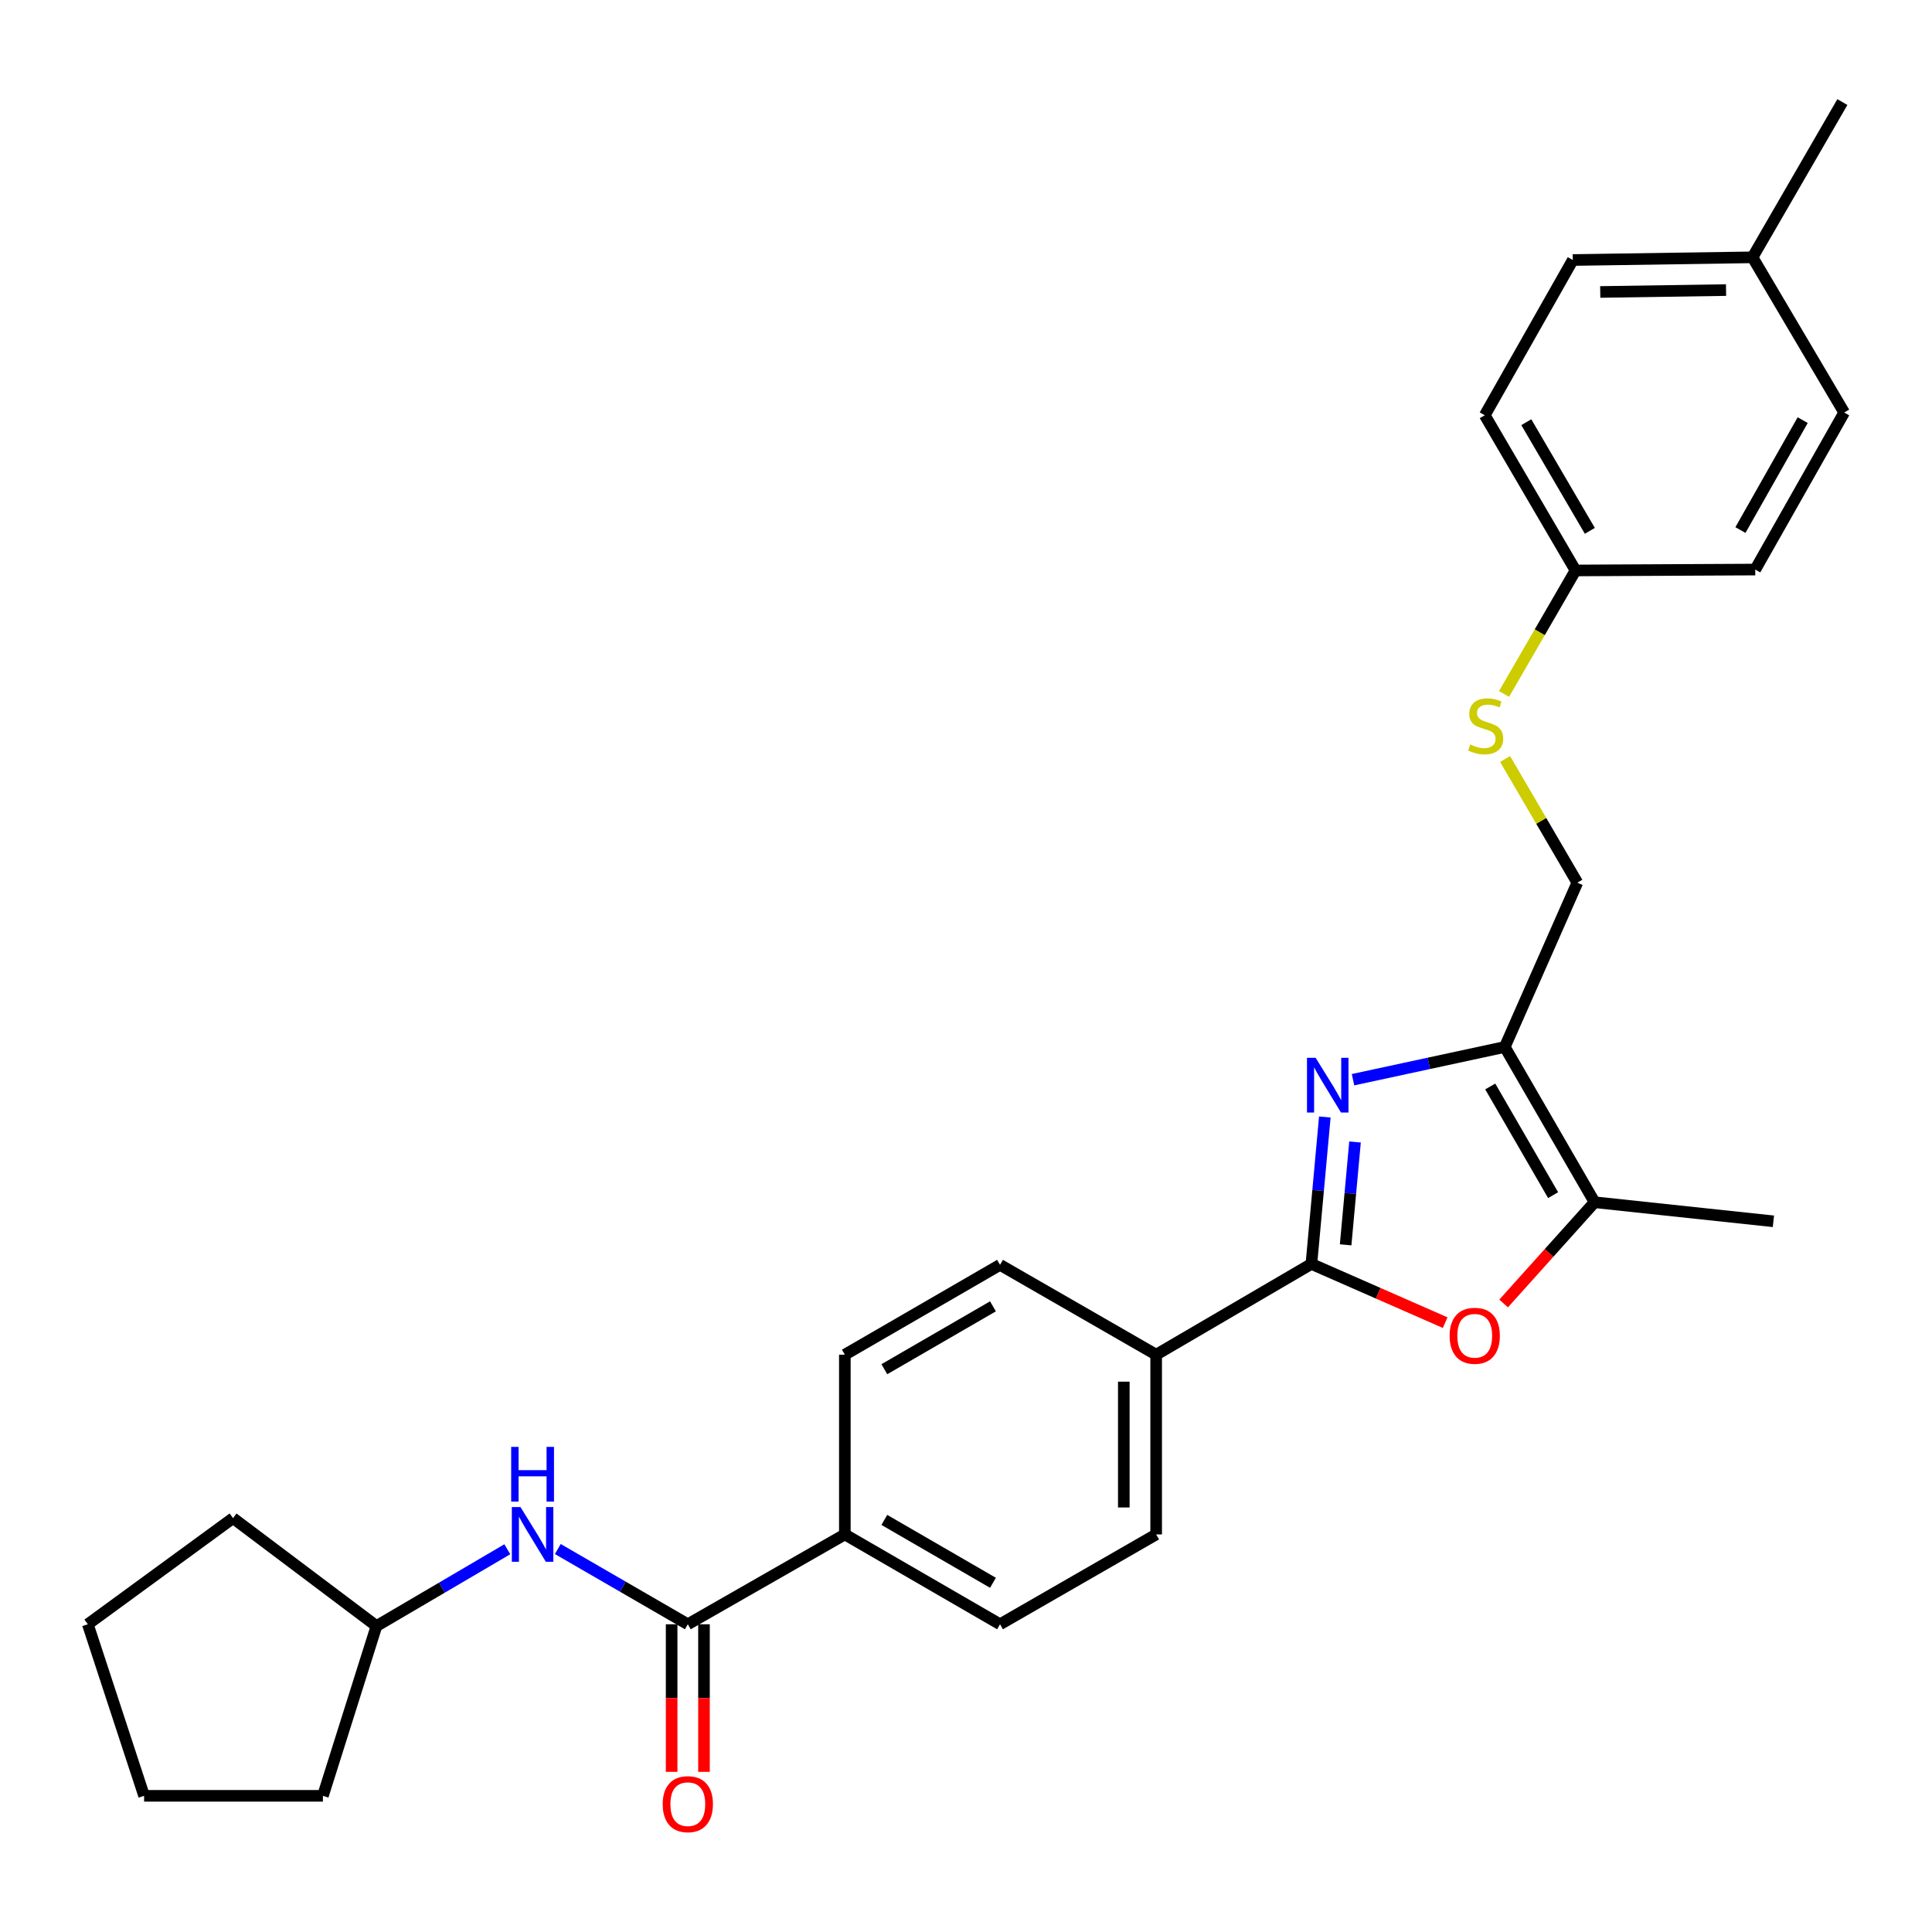 <?xml version='1.0' encoding='iso-8859-1'?>
<svg version='1.1' baseProfile='full'
              xmlns='http://www.w3.org/2000/svg'
                      xmlns:rdkit='http://www.rdkit.org/xml'
                      xmlns:xlink='http://www.w3.org/1999/xlink'
                  xml:space='preserve'
width='1000px' height='1000px' viewBox='0 0 1000 1000'>
<!-- END OF HEADER -->
<rect style='opacity:1.0;fill:#FFFFFF;stroke:none' width='1000' height='1000' x='0' y='0'> </rect>
<path class='bond-0' d='M 685.727,578.158 L 682.251,616.181' style='fill:none;fill-rule:evenodd;stroke:#0000FF;stroke-width:6px;stroke-linecap:butt;stroke-linejoin:miter;stroke-opacity:1' />
<path class='bond-0' d='M 682.251,616.181 L 678.776,654.203' style='fill:none;fill-rule:evenodd;stroke:#000000;stroke-width:6px;stroke-linecap:butt;stroke-linejoin:miter;stroke-opacity:1' />
<path class='bond-0' d='M 701.362,591.089 L 698.929,617.705' style='fill:none;fill-rule:evenodd;stroke:#0000FF;stroke-width:6px;stroke-linecap:butt;stroke-linejoin:miter;stroke-opacity:1' />
<path class='bond-0' d='M 698.929,617.705 L 696.496,644.321' style='fill:none;fill-rule:evenodd;stroke:#000000;stroke-width:6px;stroke-linecap:butt;stroke-linejoin:miter;stroke-opacity:1' />
<path class='bond-1' d='M 700.317,558.854 L 739.592,550.383' style='fill:none;fill-rule:evenodd;stroke:#0000FF;stroke-width:6px;stroke-linecap:butt;stroke-linejoin:miter;stroke-opacity:1' />
<path class='bond-1' d='M 739.592,550.383 L 778.868,541.913' style='fill:none;fill-rule:evenodd;stroke:#000000;stroke-width:6px;stroke-linecap:butt;stroke-linejoin:miter;stroke-opacity:1' />
<path class='bond-2' d='M 678.776,654.203 L 713.394,669.4' style='fill:none;fill-rule:evenodd;stroke:#000000;stroke-width:6px;stroke-linecap:butt;stroke-linejoin:miter;stroke-opacity:1' />
<path class='bond-2' d='M 713.394,669.4 L 748.013,684.597' style='fill:none;fill-rule:evenodd;stroke:#FF0000;stroke-width:6px;stroke-linecap:butt;stroke-linejoin:miter;stroke-opacity:1' />
<path class='bond-6' d='M 678.776,654.203 L 598.427,701.188' style='fill:none;fill-rule:evenodd;stroke:#000000;stroke-width:6px;stroke-linecap:butt;stroke-linejoin:miter;stroke-opacity:1' />
<path class='bond-3' d='M 778.868,541.913 L 825.36,622.272' style='fill:none;fill-rule:evenodd;stroke:#000000;stroke-width:6px;stroke-linecap:butt;stroke-linejoin:miter;stroke-opacity:1' />
<path class='bond-3' d='M 771.346,562.354 L 803.89,618.605' style='fill:none;fill-rule:evenodd;stroke:#000000;stroke-width:6px;stroke-linecap:butt;stroke-linejoin:miter;stroke-opacity:1' />
<path class='bond-8' d='M 778.868,541.913 L 816.419,456.866' style='fill:none;fill-rule:evenodd;stroke:#000000;stroke-width:6px;stroke-linecap:butt;stroke-linejoin:miter;stroke-opacity:1' />
<path class='bond-28' d='M 778.273,674.676 L 801.816,648.474' style='fill:none;fill-rule:evenodd;stroke:#FF0000;stroke-width:6px;stroke-linecap:butt;stroke-linejoin:miter;stroke-opacity:1' />
<path class='bond-28' d='M 801.816,648.474 L 825.36,622.272' style='fill:none;fill-rule:evenodd;stroke:#000000;stroke-width:6px;stroke-linecap:butt;stroke-linejoin:miter;stroke-opacity:1' />
<path class='bond-22' d='M 825.36,622.272 L 917.916,632.143' style='fill:none;fill-rule:evenodd;stroke:#000000;stroke-width:6px;stroke-linecap:butt;stroke-linejoin:miter;stroke-opacity:1' />
<path class='bond-4' d='M 356.012,840.72 L 437.291,794.219' style='fill:none;fill-rule:evenodd;stroke:#000000;stroke-width:6px;stroke-linecap:butt;stroke-linejoin:miter;stroke-opacity:1' />
<path class='bond-5' d='M 356.012,840.72 L 322.368,821.249' style='fill:none;fill-rule:evenodd;stroke:#000000;stroke-width:6px;stroke-linecap:butt;stroke-linejoin:miter;stroke-opacity:1' />
<path class='bond-5' d='M 322.368,821.249 L 288.724,801.777' style='fill:none;fill-rule:evenodd;stroke:#0000FF;stroke-width:6px;stroke-linecap:butt;stroke-linejoin:miter;stroke-opacity:1' />
<path class='bond-9' d='M 347.638,840.72 L 347.638,878.912' style='fill:none;fill-rule:evenodd;stroke:#000000;stroke-width:6px;stroke-linecap:butt;stroke-linejoin:miter;stroke-opacity:1' />
<path class='bond-9' d='M 347.638,878.912 L 347.638,917.104' style='fill:none;fill-rule:evenodd;stroke:#FF0000;stroke-width:6px;stroke-linecap:butt;stroke-linejoin:miter;stroke-opacity:1' />
<path class='bond-9' d='M 364.385,840.72 L 364.385,878.912' style='fill:none;fill-rule:evenodd;stroke:#000000;stroke-width:6px;stroke-linecap:butt;stroke-linejoin:miter;stroke-opacity:1' />
<path class='bond-9' d='M 364.385,878.912 L 364.385,917.104' style='fill:none;fill-rule:evenodd;stroke:#FF0000;stroke-width:6px;stroke-linecap:butt;stroke-linejoin:miter;stroke-opacity:1' />
<path class='bond-16' d='M 262.58,801.896 L 228.719,821.769' style='fill:none;fill-rule:evenodd;stroke:#0000FF;stroke-width:6px;stroke-linecap:butt;stroke-linejoin:miter;stroke-opacity:1' />
<path class='bond-16' d='M 228.719,821.769 L 194.858,841.641' style='fill:none;fill-rule:evenodd;stroke:#000000;stroke-width:6px;stroke-linecap:butt;stroke-linejoin:miter;stroke-opacity:1' />
<path class='bond-11' d='M 598.427,701.188 L 598.427,794.219' style='fill:none;fill-rule:evenodd;stroke:#000000;stroke-width:6px;stroke-linecap:butt;stroke-linejoin:miter;stroke-opacity:1' />
<path class='bond-11' d='M 581.68,715.143 L 581.68,780.264' style='fill:none;fill-rule:evenodd;stroke:#000000;stroke-width:6px;stroke-linecap:butt;stroke-linejoin:miter;stroke-opacity:1' />
<path class='bond-12' d='M 598.427,701.188 L 517.612,654.687' style='fill:none;fill-rule:evenodd;stroke:#000000;stroke-width:6px;stroke-linecap:butt;stroke-linejoin:miter;stroke-opacity:1' />
<path class='bond-7' d='M 437.291,794.219 L 437.291,701.188' style='fill:none;fill-rule:evenodd;stroke:#000000;stroke-width:6px;stroke-linecap:butt;stroke-linejoin:miter;stroke-opacity:1' />
<path class='bond-29' d='M 437.291,794.219 L 517.612,840.72' style='fill:none;fill-rule:evenodd;stroke:#000000;stroke-width:6px;stroke-linecap:butt;stroke-linejoin:miter;stroke-opacity:1' />
<path class='bond-29' d='M 457.73,786.7 L 513.955,819.251' style='fill:none;fill-rule:evenodd;stroke:#000000;stroke-width:6px;stroke-linecap:butt;stroke-linejoin:miter;stroke-opacity:1' />
<path class='bond-10' d='M 816.419,456.866 L 797.73,424.861' style='fill:none;fill-rule:evenodd;stroke:#000000;stroke-width:6px;stroke-linecap:butt;stroke-linejoin:miter;stroke-opacity:1' />
<path class='bond-10' d='M 797.73,424.861 L 779.04,392.856' style='fill:none;fill-rule:evenodd;stroke:#CCCC00;stroke-width:6px;stroke-linecap:butt;stroke-linejoin:miter;stroke-opacity:1' />
<path class='bond-15' d='M 778.494,359.182 L 796.991,327.224' style='fill:none;fill-rule:evenodd;stroke:#CCCC00;stroke-width:6px;stroke-linecap:butt;stroke-linejoin:miter;stroke-opacity:1' />
<path class='bond-15' d='M 796.991,327.224 L 815.488,295.265' style='fill:none;fill-rule:evenodd;stroke:#000000;stroke-width:6px;stroke-linecap:butt;stroke-linejoin:miter;stroke-opacity:1' />
<path class='bond-13' d='M 598.427,794.219 L 517.612,840.72' style='fill:none;fill-rule:evenodd;stroke:#000000;stroke-width:6px;stroke-linecap:butt;stroke-linejoin:miter;stroke-opacity:1' />
<path class='bond-14' d='M 517.612,654.687 L 437.291,701.188' style='fill:none;fill-rule:evenodd;stroke:#000000;stroke-width:6px;stroke-linecap:butt;stroke-linejoin:miter;stroke-opacity:1' />
<path class='bond-14' d='M 513.955,676.156 L 457.73,708.706' style='fill:none;fill-rule:evenodd;stroke:#000000;stroke-width:6px;stroke-linecap:butt;stroke-linejoin:miter;stroke-opacity:1' />
<path class='bond-18' d='M 815.488,295.265 L 908.509,294.8' style='fill:none;fill-rule:evenodd;stroke:#000000;stroke-width:6px;stroke-linecap:butt;stroke-linejoin:miter;stroke-opacity:1' />
<path class='bond-19' d='M 815.488,295.265 L 768.513,214.935' style='fill:none;fill-rule:evenodd;stroke:#000000;stroke-width:6px;stroke-linecap:butt;stroke-linejoin:miter;stroke-opacity:1' />
<path class='bond-19' d='M 822.899,274.762 L 790.016,218.53' style='fill:none;fill-rule:evenodd;stroke:#000000;stroke-width:6px;stroke-linecap:butt;stroke-linejoin:miter;stroke-opacity:1' />
<path class='bond-24' d='M 194.858,841.641 L 120.621,785.78' style='fill:none;fill-rule:evenodd;stroke:#000000;stroke-width:6px;stroke-linecap:butt;stroke-linejoin:miter;stroke-opacity:1' />
<path class='bond-25' d='M 194.858,841.641 L 167.141,929.517' style='fill:none;fill-rule:evenodd;stroke:#000000;stroke-width:6px;stroke-linecap:butt;stroke-linejoin:miter;stroke-opacity:1' />
<path class='bond-17' d='M 907.105,133.19 L 814.074,134.586' style='fill:none;fill-rule:evenodd;stroke:#000000;stroke-width:6px;stroke-linecap:butt;stroke-linejoin:miter;stroke-opacity:1' />
<path class='bond-17' d='M 893.401,150.145 L 828.28,151.122' style='fill:none;fill-rule:evenodd;stroke:#000000;stroke-width:6px;stroke-linecap:butt;stroke-linejoin:miter;stroke-opacity:1' />
<path class='bond-23' d='M 907.105,133.19 L 953.606,52.832' style='fill:none;fill-rule:evenodd;stroke:#000000;stroke-width:6px;stroke-linecap:butt;stroke-linejoin:miter;stroke-opacity:1' />
<path class='bond-30' d='M 907.105,133.19 L 954.545,213.521' style='fill:none;fill-rule:evenodd;stroke:#000000;stroke-width:6px;stroke-linecap:butt;stroke-linejoin:miter;stroke-opacity:1' />
<path class='bond-21' d='M 908.509,294.8 L 954.545,213.521' style='fill:none;fill-rule:evenodd;stroke:#000000;stroke-width:6px;stroke-linecap:butt;stroke-linejoin:miter;stroke-opacity:1' />
<path class='bond-21' d='M 900.843,274.355 L 933.068,217.459' style='fill:none;fill-rule:evenodd;stroke:#000000;stroke-width:6px;stroke-linecap:butt;stroke-linejoin:miter;stroke-opacity:1' />
<path class='bond-20' d='M 768.513,214.935 L 814.074,134.586' style='fill:none;fill-rule:evenodd;stroke:#000000;stroke-width:6px;stroke-linecap:butt;stroke-linejoin:miter;stroke-opacity:1' />
<path class='bond-26' d='M 120.621,785.78 L 45.455,840.72' style='fill:none;fill-rule:evenodd;stroke:#000000;stroke-width:6px;stroke-linecap:butt;stroke-linejoin:miter;stroke-opacity:1' />
<path class='bond-27' d='M 167.141,929.517 L 74.585,929.517' style='fill:none;fill-rule:evenodd;stroke:#000000;stroke-width:6px;stroke-linecap:butt;stroke-linejoin:miter;stroke-opacity:1' />
<path class='bond-31' d='M 45.455,840.72 L 74.585,929.517' style='fill:none;fill-rule:evenodd;stroke:#000000;stroke-width:6px;stroke-linecap:butt;stroke-linejoin:miter;stroke-opacity:1' />
<path  class='atom-0' d='M 680.973 547.515
L 690.253 562.515
Q 691.173 563.995, 692.653 566.675
Q 694.133 569.355, 694.213 569.515
L 694.213 547.515
L 697.973 547.515
L 697.973 575.835
L 694.093 575.835
L 684.133 559.435
Q 682.973 557.515, 681.733 555.315
Q 680.533 553.115, 680.173 552.435
L 680.173 575.835
L 676.493 575.835
L 676.493 547.515
L 680.973 547.515
' fill='#0000FF'/>
<path  class='atom-3' d='M 750.321 691.397
Q 750.321 684.597, 753.681 680.797
Q 757.041 676.997, 763.321 676.997
Q 769.601 676.997, 772.961 680.797
Q 776.321 684.597, 776.321 691.397
Q 776.321 698.277, 772.921 702.197
Q 769.521 706.077, 763.321 706.077
Q 757.081 706.077, 753.681 702.197
Q 750.321 698.317, 750.321 691.397
M 763.321 702.877
Q 767.641 702.877, 769.961 699.997
Q 772.321 697.077, 772.321 691.397
Q 772.321 685.837, 769.961 683.037
Q 767.641 680.197, 763.321 680.197
Q 759.001 680.197, 756.641 682.997
Q 754.321 685.797, 754.321 691.397
Q 754.321 697.117, 756.641 699.997
Q 759.001 702.877, 763.321 702.877
' fill='#FF0000'/>
<path  class='atom-6' d='M 269.403 780.059
L 278.683 795.059
Q 279.603 796.539, 281.083 799.219
Q 282.563 801.899, 282.643 802.059
L 282.643 780.059
L 286.403 780.059
L 286.403 808.379
L 282.523 808.379
L 272.563 791.979
Q 271.403 790.059, 270.163 787.859
Q 268.963 785.659, 268.603 784.979
L 268.603 808.379
L 264.923 808.379
L 264.923 780.059
L 269.403 780.059
' fill='#0000FF'/>
<path  class='atom-6' d='M 264.583 748.907
L 268.423 748.907
L 268.423 760.947
L 282.903 760.947
L 282.903 748.907
L 286.743 748.907
L 286.743 777.227
L 282.903 777.227
L 282.903 764.147
L 268.423 764.147
L 268.423 777.227
L 264.583 777.227
L 264.583 748.907
' fill='#0000FF'/>
<path  class='atom-10' d='M 343.012 933.83
Q 343.012 927.03, 346.372 923.23
Q 349.732 919.43, 356.012 919.43
Q 362.292 919.43, 365.652 923.23
Q 369.012 927.03, 369.012 933.83
Q 369.012 940.71, 365.612 944.63
Q 362.212 948.51, 356.012 948.51
Q 349.772 948.51, 346.372 944.63
Q 343.012 940.75, 343.012 933.83
M 356.012 945.31
Q 360.332 945.31, 362.652 942.43
Q 365.012 939.51, 365.012 933.83
Q 365.012 928.27, 362.652 925.47
Q 360.332 922.63, 356.012 922.63
Q 351.692 922.63, 349.332 925.43
Q 347.012 928.23, 347.012 933.83
Q 347.012 939.55, 349.332 942.43
Q 351.692 945.31, 356.012 945.31
' fill='#FF0000'/>
<path  class='atom-11' d='M 760.978 385.344
Q 761.298 385.464, 762.618 386.024
Q 763.938 386.584, 765.378 386.944
Q 766.858 387.264, 768.298 387.264
Q 770.978 387.264, 772.538 385.984
Q 774.098 384.664, 774.098 382.384
Q 774.098 380.824, 773.298 379.864
Q 772.538 378.904, 771.338 378.384
Q 770.138 377.864, 768.138 377.264
Q 765.618 376.504, 764.098 375.784
Q 762.618 375.064, 761.538 373.544
Q 760.498 372.024, 760.498 369.464
Q 760.498 365.904, 762.898 363.704
Q 765.338 361.504, 770.138 361.504
Q 773.418 361.504, 777.138 363.064
L 776.218 366.144
Q 772.818 364.744, 770.258 364.744
Q 767.498 364.744, 765.978 365.904
Q 764.458 367.024, 764.498 368.984
Q 764.498 370.504, 765.258 371.424
Q 766.058 372.344, 767.178 372.864
Q 768.338 373.384, 770.258 373.984
Q 772.818 374.784, 774.338 375.584
Q 775.858 376.384, 776.938 378.024
Q 778.058 379.624, 778.058 382.384
Q 778.058 386.304, 775.418 388.424
Q 772.818 390.504, 768.458 390.504
Q 765.938 390.504, 764.018 389.944
Q 762.138 389.424, 759.898 388.504
L 760.978 385.344
' fill='#CCCC00'/>
</svg>
